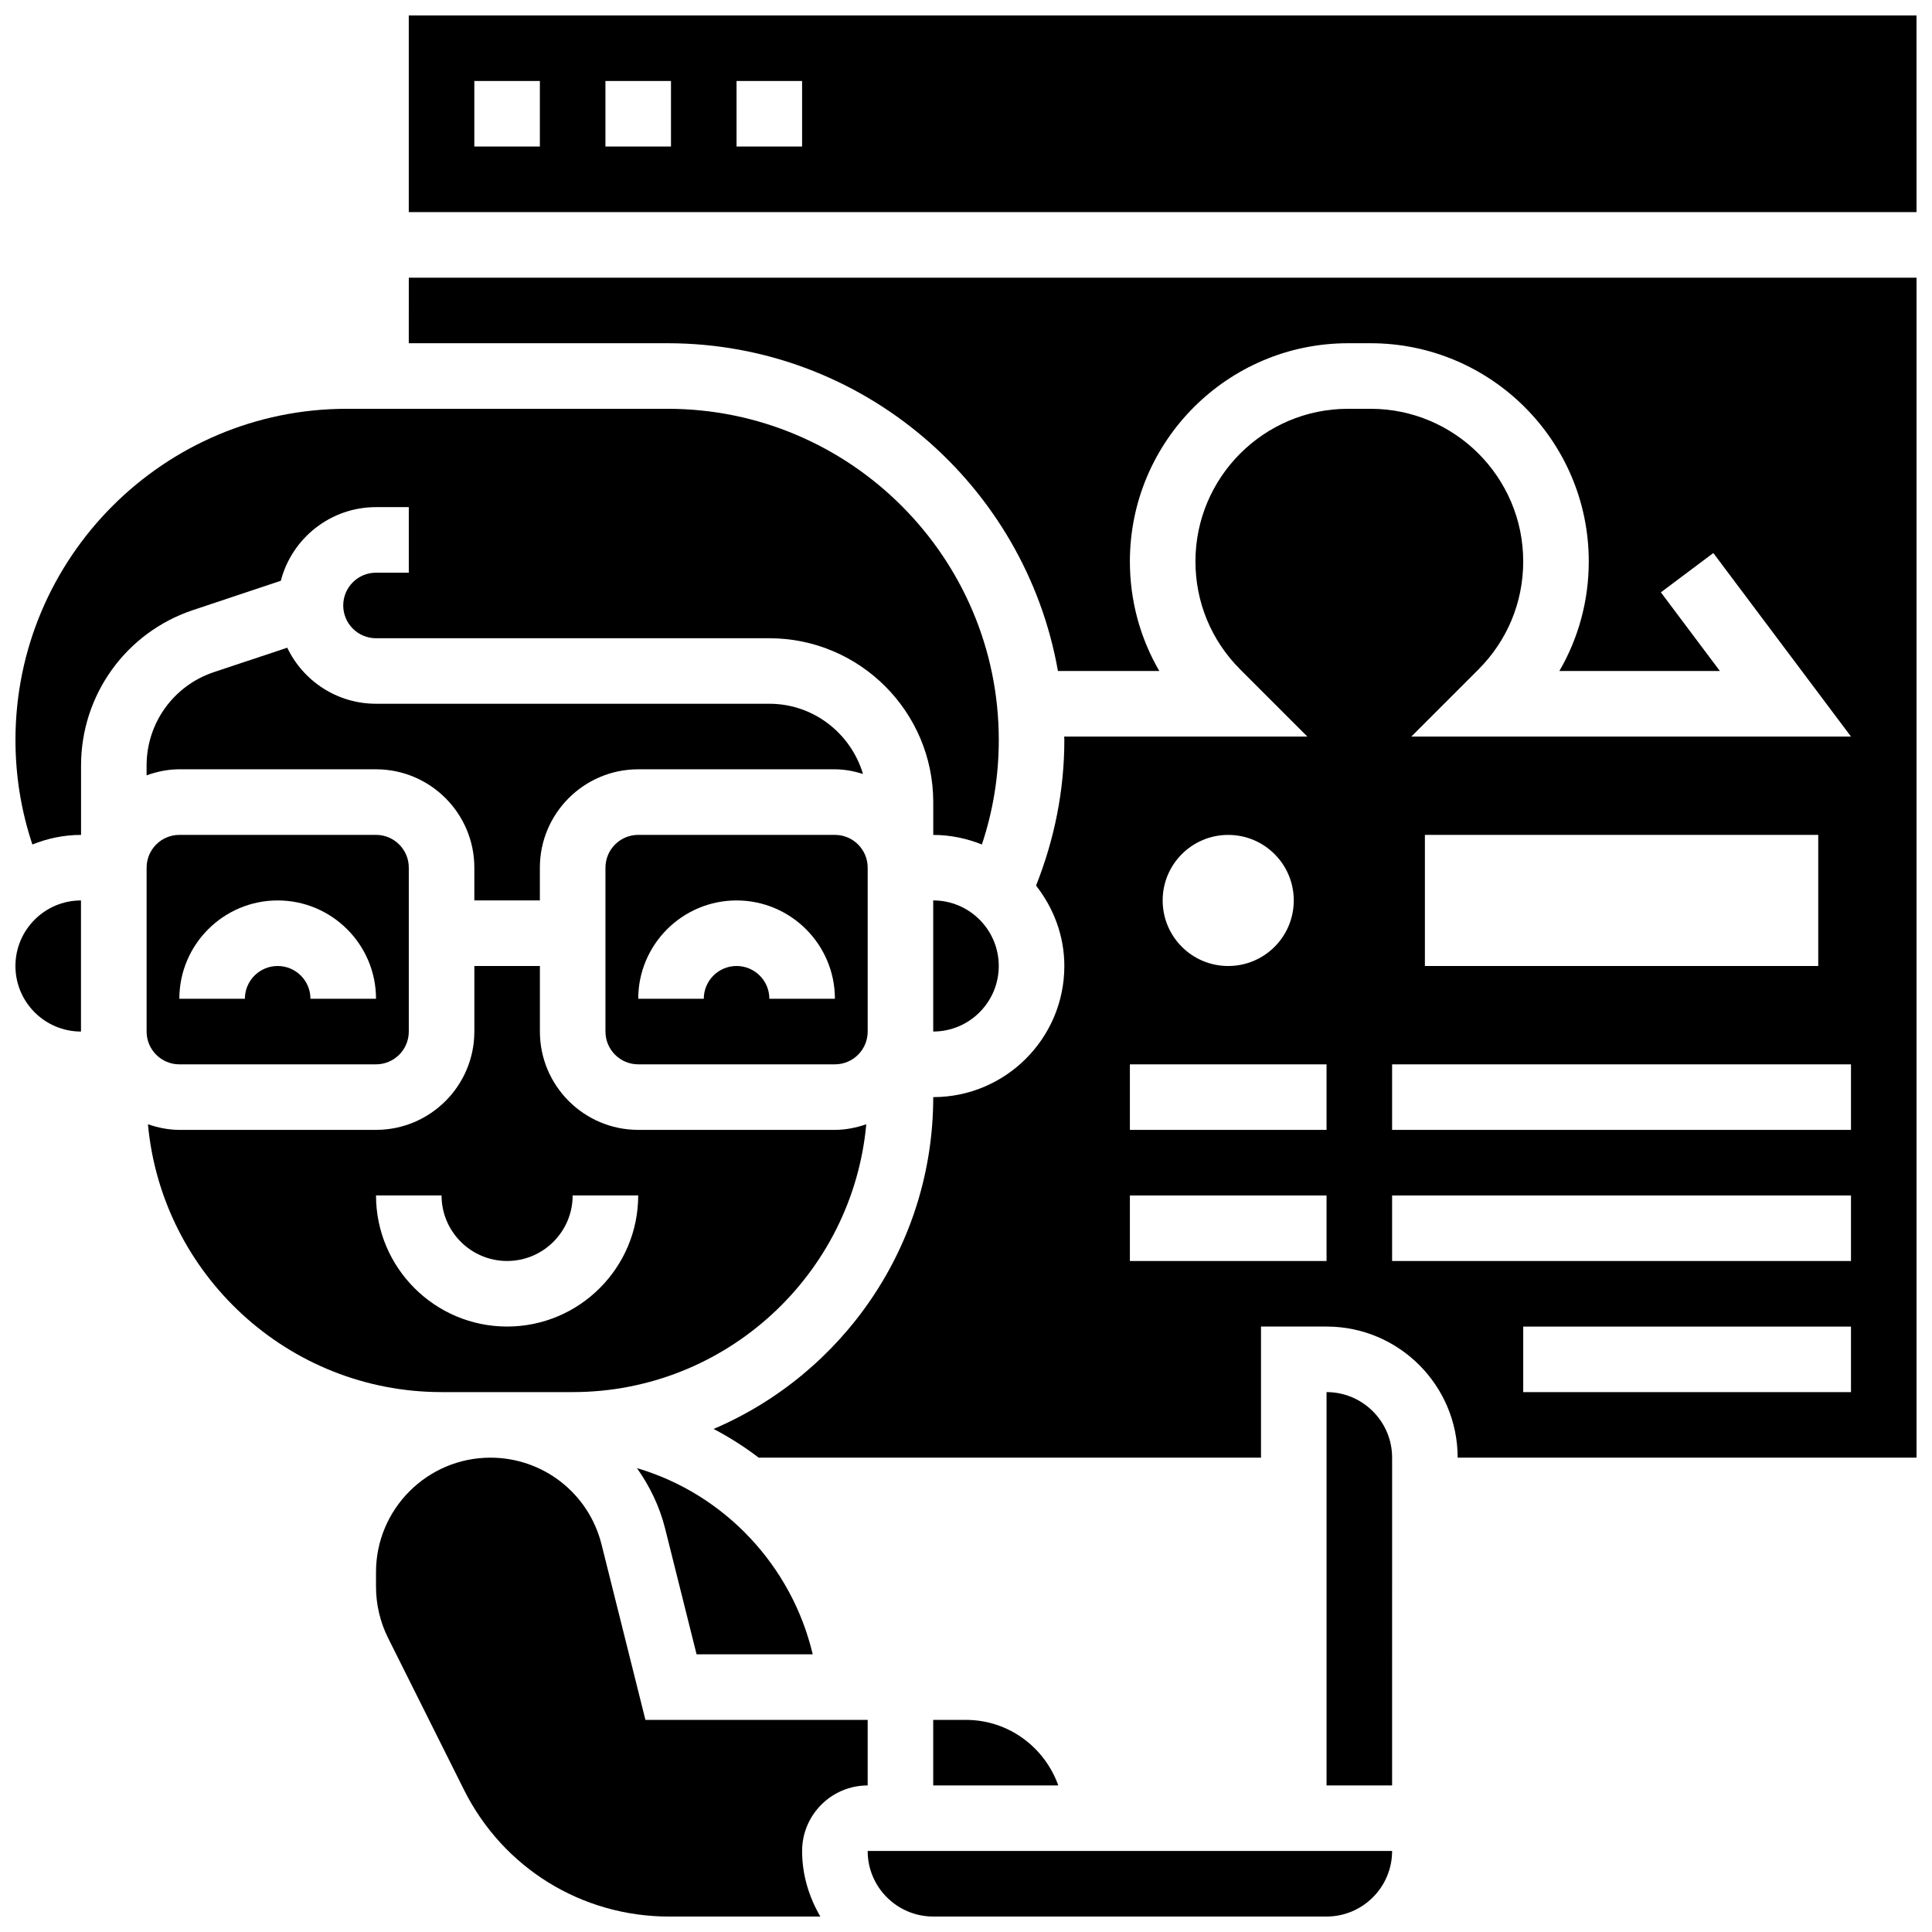 <?xml version="1.0" encoding="UTF-8"?>
<!-- Uploaded to: SVG Repo, www.svgrepo.com, Generator: SVG Repo Mixer Tools -->
<svg width="800px" height="800px" version="1.1" viewBox="144 144 512 512" xmlns="http://www.w3.org/2000/svg">
 <defs>
  <clipPath id="f">
   <path d="m373 634h140v17.902h-140z"/>
  </clipPath>
  <clipPath id="e">
   <path d="m243 530h131v121.9h-131z"/>
  </clipPath>
  <clipPath id="d">
   <path d="m148.09 382h17.906v36h-17.906z"/>
  </clipPath>
  <clipPath id="c">
   <path d="m252 217h399.9v314h-399.9z"/>
  </clipPath>
  <clipPath id="b">
   <path d="m252 148.09h399.9v52.906h-399.9z"/>
  </clipPath>
  <clipPath id="a">
   <path d="m148.09 252h260.91v116h-260.91z"/>
  </clipPath>
 </defs>
 <path d="m391.31 599.79v17.371h33.148c-3.598-10.086-13.152-17.371-24.461-17.371z"/>
 <path d="m495.55 512.92v104.24h17.371l0.004-86.867c0-9.578-7.793-17.371-17.375-17.371z"/>
 <path d="m313.14 426.06h52.117c4.793 0 8.688-3.891 8.688-8.688v-43.434c0-4.793-3.891-8.688-8.688-8.688h-52.117c-4.793 0-8.688 3.891-8.688 8.688v43.434c0 4.797 3.891 8.688 8.688 8.688zm26.059-43.434c14.367 0 26.059 11.691 26.059 26.059h-17.371c0-4.793-3.891-8.688-8.688-8.688-4.793 0-8.688 3.891-8.688 8.688h-17.371c0-14.367 11.691-26.059 26.059-26.059z"/>
 <g clip-path="url(#f)">
  <path d="m373.94 634.53c0 9.582 7.793 17.371 17.371 17.371h104.24c9.582 0 17.371-7.793 17.371-17.371z"/>
 </g>
 <path d="m280.65 512.92h15.113c40.68 0 74.164-31.234 77.812-70.977-2.633 0.895-5.394 1.484-8.32 1.484h-52.117c-14.367 0-26.059-11.691-26.059-26.059v-17.371h-17.371v17.371c0 14.367-11.691 26.059-26.059 26.059h-52.121c-2.926 0-5.691-0.59-8.32-1.484 3.652 39.738 37.133 70.977 77.809 70.977zm-37.004-52.117h17.371c0 9.582 7.793 17.371 17.371 17.371 9.582 0 17.371-7.793 17.371-17.371h17.371c0 19.164-15.582 34.746-34.746 34.746-19.156-0.004-34.738-15.586-34.738-34.746z"/>
 <path d="m191.53 426.06h52.117c4.793 0 8.688-3.891 8.688-8.688v-43.434c0-4.793-3.891-8.688-8.688-8.688l-52.117 0.004c-4.785 0-8.66 3.875-8.676 8.66v43.465c-0.004 4.789 3.887 8.68 8.676 8.68zm26.059-43.434c14.367 0 26.059 11.691 26.059 26.059h-17.375c0-4.793-3.891-8.688-8.688-8.688-4.793 0-8.688 3.891-8.688 8.688h-17.367c0-14.367 11.691-26.059 26.059-26.059z"/>
 <g clip-path="url(#e)">
  <path d="m373.94 617.16v-17.371h-58.895l-11.633-46.508c-3.383-13.531-15.484-22.984-29.434-22.984-16.73 0-30.332 13.605-30.332 30.332v3.883c0 4.691 1.102 9.383 3.195 13.559l20.109 40.227c10.363 20.738 31.203 33.609 54.387 33.609h40.062c-2.992-5.133-4.832-11.012-4.832-17.371 0-9.582 7.793-17.375 17.371-17.375z"/>
 </g>
 <path d="m328.6 582.41h30.777c-5.488-23.305-23.246-42.469-46.578-49.34 3.363 4.742 5.977 10.086 7.461 15.992z"/>
 <g clip-path="url(#d)">
  <path d="m148.09 400c0 9.582 7.793 17.371 17.371 17.371v-34.746c-9.578 0-17.371 7.793-17.371 17.375z"/>
 </g>
 <g clip-path="url(#c)">
  <path d="m252.33 234.96h68.586c51.734 0 94.758 37.586 103.45 86.863h26.867c-5.09-8.719-7.801-18.668-7.801-29.039 0-31.887 25.938-57.824 57.824-57.824h5.957c31.891 0 57.828 25.938 57.828 57.824 0 10.363-2.711 20.316-7.793 29.039h42.539l-15.637-20.848 13.898-10.414 36.484 48.637h-116.52l17.809-17.809c7.641-7.644 11.848-17.797 11.848-28.605 0-22.305-18.148-40.449-40.453-40.449h-5.957c-22.309 0-40.453 18.145-40.453 40.449 0 10.805 4.203 20.961 11.848 28.605l17.809 17.809h-64.445c0 0.305 0.043 0.598 0.043 0.902 0 13.352-2.613 26.285-7.496 38.594 4.621 5.906 7.496 13.238 7.496 21.309 0 19.164-15.582 34.746-34.746 34.746 0 39.438-24.027 73.363-58.199 87.934 4.203 2.215 8.207 4.75 11.953 7.617l133.11-0.004v-34.746h17.371c19.164 0 34.746 15.582 34.746 34.746h121.61v-312.71h-399.57zm217.16 130.3c9.598 0 17.371 7.773 17.371 17.371s-7.773 17.371-17.371 17.371c-9.598 0-17.371-7.773-17.371-17.371s7.773-17.371 17.371-17.371zm26.059 112.92h-52.117v-17.371h52.117zm0-34.746h-52.117v-17.371h52.117zm26.062-78.176h104.24v34.746h-104.24zm112.92 147.67h-86.863v-17.371h86.863zm0-34.746h-121.61v-17.371h121.61zm0-34.746h-121.61v-17.371h121.61z"/>
 </g>
 <g clip-path="url(#b)">
  <path d="m252.33 148.09v52.117h399.57l-0.004-52.117zm34.742 34.746h-17.371v-17.375h17.371zm34.746 0h-17.371v-17.375h17.371zm34.746 0h-17.371v-17.375h17.371z"/>
 </g>
 <g clip-path="url(#a)">
  <path d="m218.42 297.91c2.91-11.211 13.109-19.516 25.227-19.516h8.688v17.371h-8.688c-4.793 0-8.688 3.891-8.688 8.688 0 4.793 3.891 8.688 8.688 8.688h104.24c23.949 0 43.434 19.484 43.434 43.434v8.688c4.559 0 8.895 0.938 12.891 2.535 2.965-8.906 4.477-18.184 4.477-27.695 0-48.391-39.375-87.766-87.766-87.766h-85.047c-48.402 0-87.777 39.375-87.777 87.766 0 9.512 1.512 18.789 4.481 27.691 3.996-1.598 8.332-2.535 12.891-2.535h0.008v-18.391c0-18.719 11.926-35.285 29.691-41.199z"/>
 </g>
 <path d="m391.31 382.62v34.746c9.582 0 17.371-7.793 17.371-17.371 0-9.582-7.789-17.375-17.371-17.375z"/>
 <path d="m287.07 382.62v-8.688c0-14.367 11.691-26.059 26.059-26.059h52.117c2.613 0 5.082 0.504 7.461 1.227-3.227-10.719-13.07-18.598-24.832-18.598h-104.23c-10.355 0-19.328-6.07-23.523-14.855l-19.457 6.481c-10.656 3.562-17.816 13.5-17.816 24.73v2.613c2.727-0.973 5.621-1.598 8.68-1.598h52.117c14.367 0 26.059 11.691 26.059 26.059v8.688z"/>
</svg>